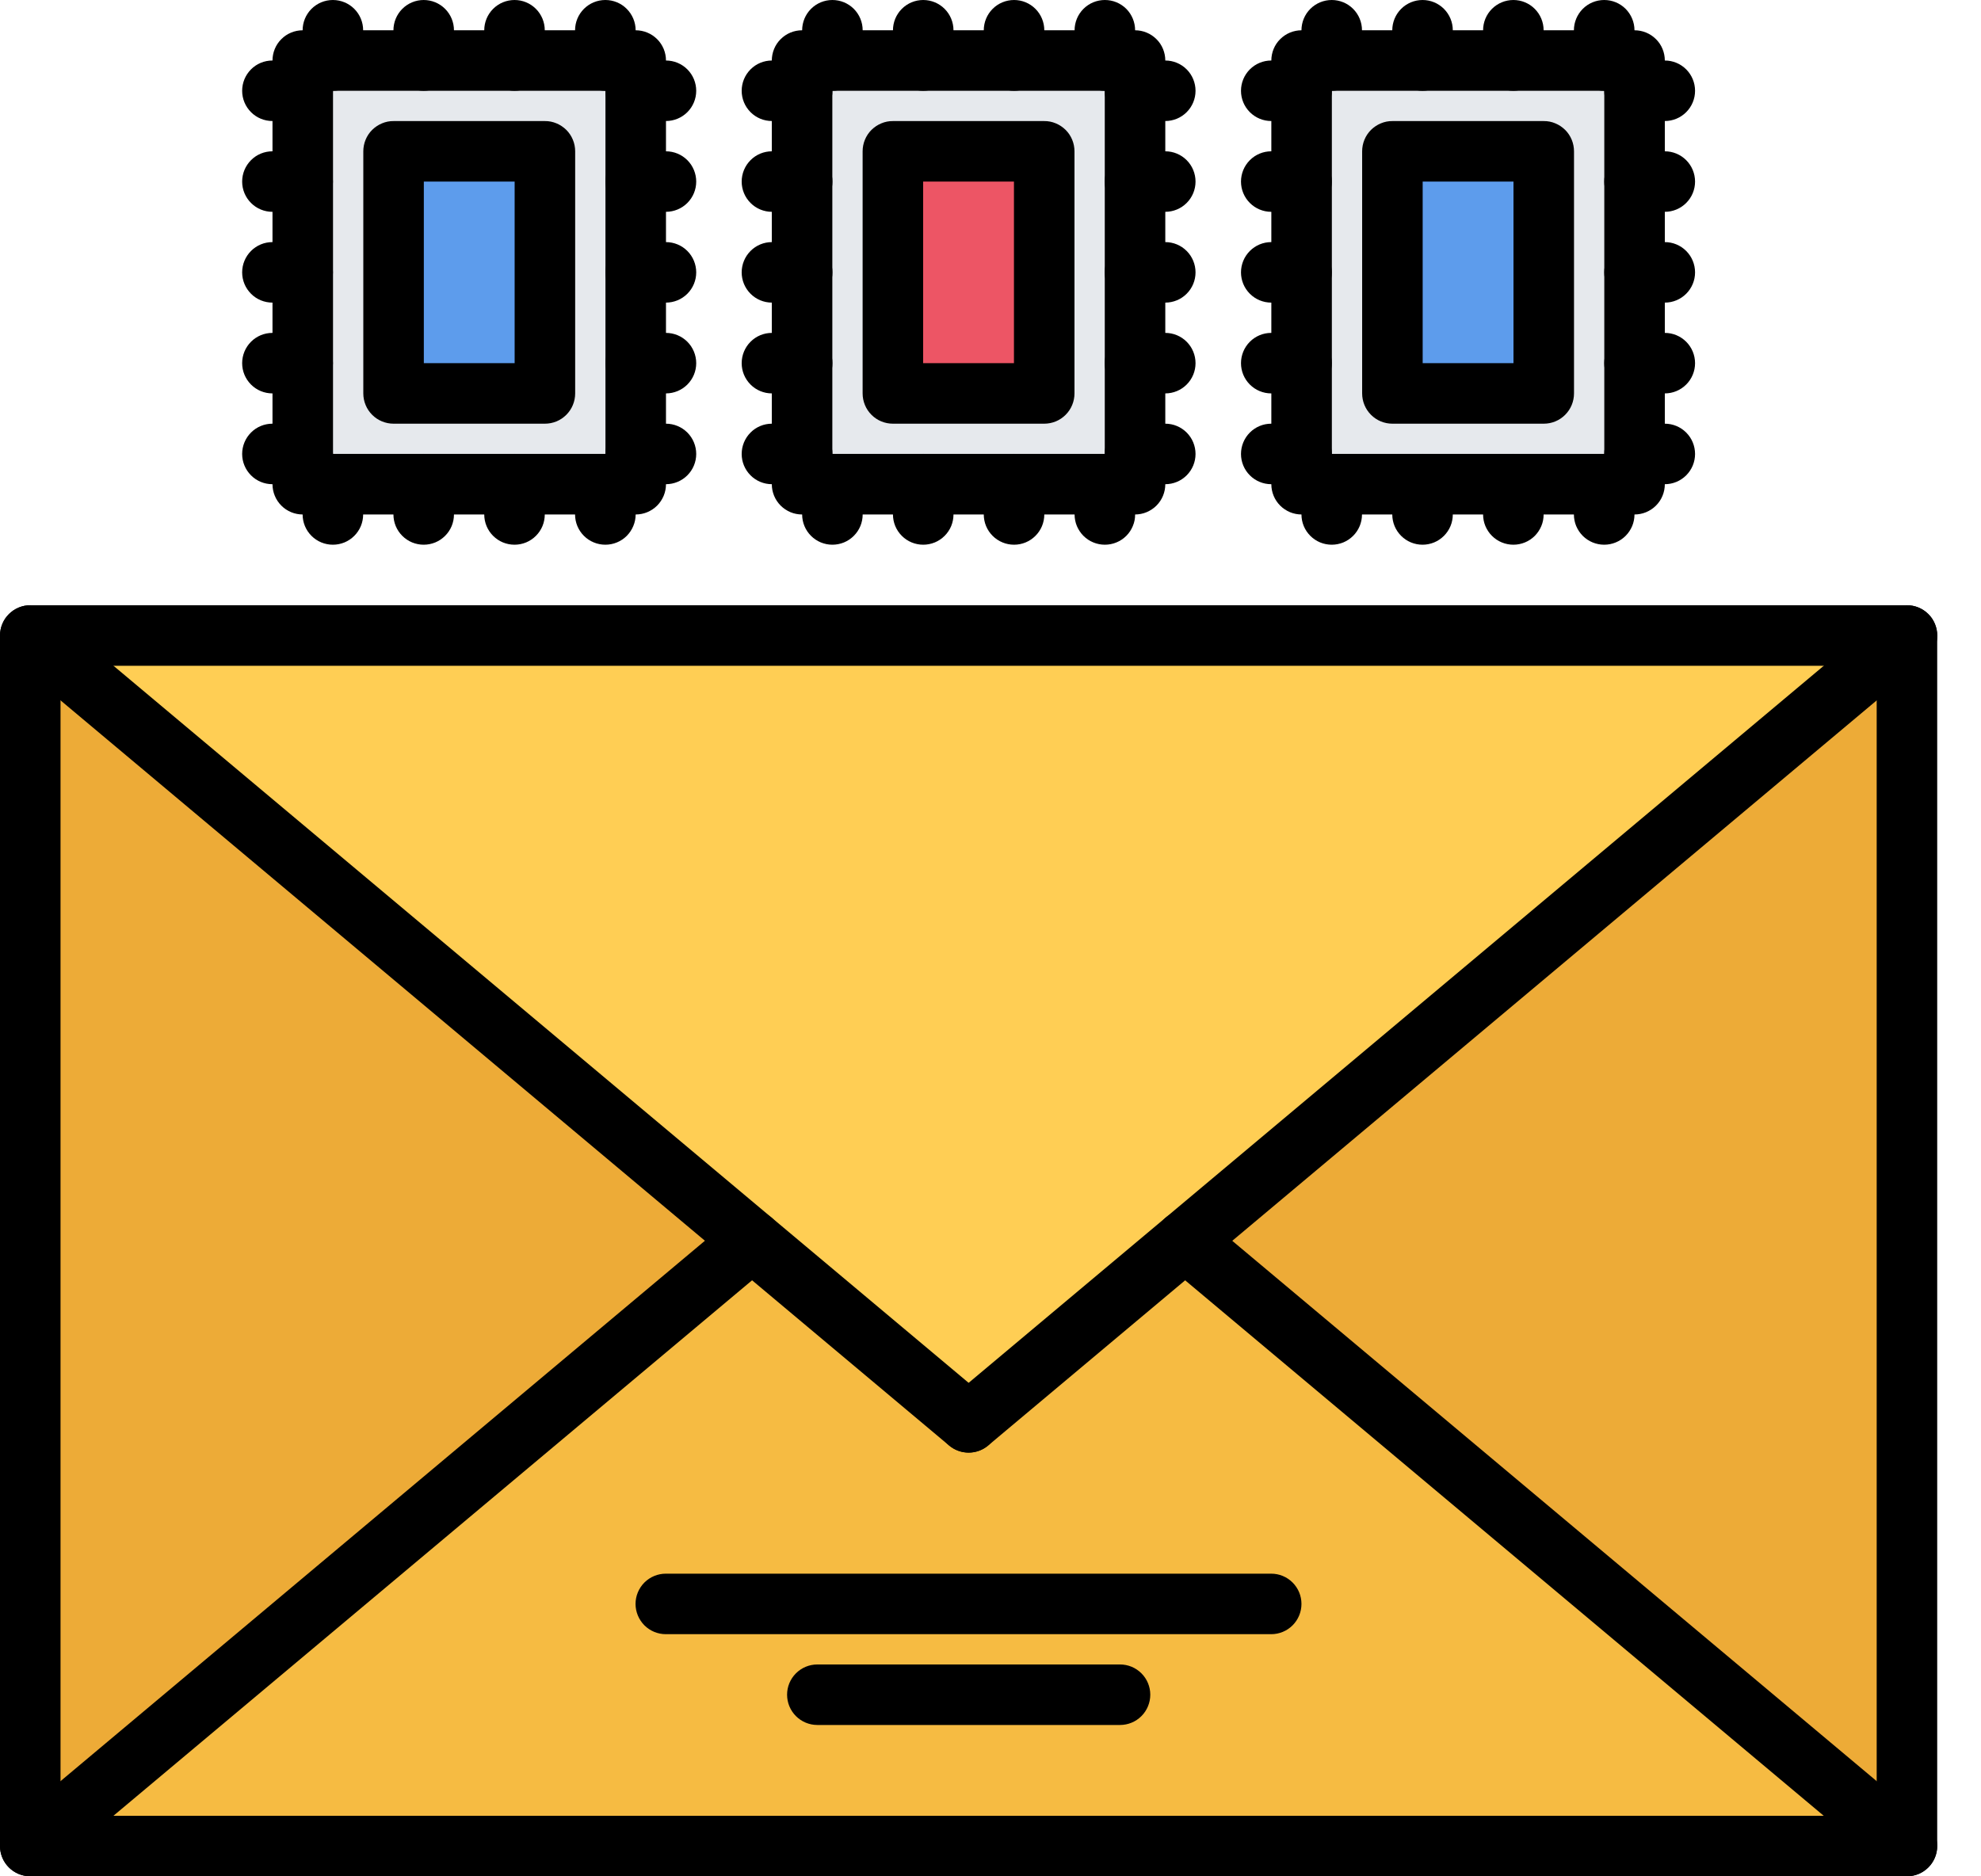 <svg width="38" height="36" viewBox="0 0 38 36" fill="none" xmlns="http://www.w3.org/2000/svg">
<path d="M7.547 2.903H10.45V7.548H7.547V2.903Z" fill="#5D9CEC"/>
<path d="M17.129 2.903H20.032V7.548H17.129V2.903Z" fill="#ED5565"/>
<path d="M7.547 7.548H10.45V2.903H7.547V7.548ZM12.192 8.709V9.29H5.805V1.161H12.192V8.709Z" fill="#E6E9ED"/>
<path d="M17.129 7.548H20.032V2.903H17.129V7.548ZM21.774 8.709V9.29H15.387V1.161H21.774V8.709Z" fill="#E6E9ED"/>
<path d="M26.707 7.548H29.61V2.903H26.707V7.548ZM31.352 8.709V9.29H24.965V1.161H31.352V8.709Z" fill="#E6E9ED"/>
<path d="M26.707 2.903H29.61V7.548H26.707V2.903Z" fill="#5D9CEC"/>
<path d="M36.581 35.418H0.582L14.43 23.806L18.581 27.289L22.733 23.806L36.581 35.418Z" fill="#F6BB42"/>
<path d="M36.582 12.193V35.418L22.734 23.806L36.582 12.193Z" fill="#EDAB37"/>
<path d="M14.43 23.806L0.582 35.418V12.193L14.43 23.806Z" fill="#EDAB37"/>
<path d="M36.581 12.193L22.733 23.806L18.581 27.29L14.43 23.806L0.582 12.193H36.581Z" fill="#FFCE54"/>
<path d="M36.58 35.999H0.581C0.504 35.999 0.429 35.984 0.358 35.955C0.288 35.926 0.224 35.883 0.17 35.829C0.116 35.775 0.073 35.711 0.044 35.641C0.015 35.57 -4.34118e-05 35.495 9.44394e-08 35.418V12.193C-4.34118e-05 12.117 0.015 12.041 0.044 11.971C0.073 11.9 0.116 11.836 0.17 11.783C0.224 11.729 0.288 11.686 0.358 11.657C0.429 11.627 0.504 11.613 0.581 11.613H36.58C36.656 11.613 36.731 11.627 36.802 11.657C36.872 11.686 36.936 11.729 36.99 11.783C37.044 11.836 37.087 11.9 37.116 11.971C37.145 12.041 37.16 12.117 37.16 12.193V35.418C37.16 35.495 37.145 35.57 37.116 35.641C37.087 35.711 37.044 35.775 36.99 35.829C36.936 35.883 36.872 35.926 36.802 35.955C36.731 35.984 36.656 35.999 36.58 35.999ZM1.161 34.838H35.999V12.774H1.161V34.838Z" fill="black"/>
<path d="M18.58 27.87C18.444 27.87 18.312 27.822 18.207 27.735L0.208 12.638C0.149 12.589 0.101 12.529 0.066 12.462C0.031 12.394 0.009 12.32 0.002 12.244C-0.004 12.168 0.004 12.091 0.027 12.019C0.05 11.946 0.087 11.879 0.136 11.82C0.185 11.762 0.245 11.713 0.312 11.678C0.38 11.643 0.454 11.621 0.53 11.614C0.606 11.608 0.682 11.616 0.755 11.639C0.828 11.662 0.895 11.699 0.954 11.748L18.953 26.844C19.045 26.921 19.11 27.024 19.141 27.139C19.172 27.254 19.167 27.376 19.126 27.488C19.085 27.6 19.011 27.697 18.913 27.765C18.815 27.834 18.699 27.87 18.58 27.87Z" fill="black"/>
<path d="M18.581 27.87C18.462 27.87 18.346 27.834 18.248 27.765C18.15 27.697 18.076 27.6 18.035 27.488C17.994 27.376 17.989 27.254 18.02 27.139C18.051 27.024 18.116 26.921 18.208 26.844L36.207 11.748C36.266 11.699 36.333 11.662 36.406 11.639C36.479 11.616 36.555 11.608 36.631 11.614C36.707 11.621 36.781 11.643 36.849 11.678C36.916 11.713 36.977 11.762 37.026 11.82C37.075 11.879 37.111 11.946 37.134 12.019C37.157 12.091 37.166 12.168 37.159 12.244C37.152 12.32 37.131 12.394 37.095 12.462C37.06 12.529 37.012 12.589 36.953 12.638L18.954 27.735C18.85 27.822 18.718 27.87 18.581 27.87Z" fill="black"/>
<path d="M0.581 35.999C0.462 35.999 0.346 35.962 0.248 35.894C0.15 35.826 0.076 35.729 0.035 35.617C-0.006 35.505 -0.011 35.383 0.02 35.268C0.051 35.153 0.116 35.05 0.208 34.973L14.053 23.36C14.171 23.262 14.324 23.214 14.477 23.228C14.63 23.241 14.772 23.315 14.871 23.433C14.97 23.551 15.018 23.703 15.004 23.857C14.991 24.01 14.917 24.152 14.8 24.251L0.954 35.863C0.85 35.951 0.718 35.999 0.581 35.999Z" fill="black"/>
<path d="M36.579 35.999C36.442 35.999 36.31 35.951 36.206 35.864L22.36 24.251C22.242 24.152 22.168 24.01 22.155 23.857C22.141 23.703 22.189 23.551 22.288 23.433C22.387 23.315 22.529 23.241 22.682 23.227C22.836 23.214 22.988 23.262 23.106 23.361L36.952 34.973C37.044 35.05 37.109 35.153 37.14 35.268C37.171 35.383 37.166 35.505 37.125 35.617C37.084 35.729 37.01 35.826 36.912 35.894C36.814 35.963 36.698 35.999 36.579 35.999Z" fill="black"/>
<path d="M12.194 9.871H5.807C5.731 9.871 5.655 9.856 5.585 9.827C5.514 9.797 5.45 9.755 5.397 9.701C5.343 9.647 5.3 9.583 5.271 9.512C5.242 9.442 5.227 9.366 5.227 9.29V1.161C5.227 1.085 5.242 1.009 5.271 0.939C5.3 0.868 5.343 0.804 5.397 0.751C5.45 0.697 5.514 0.654 5.585 0.625C5.655 0.596 5.731 0.581 5.807 0.581H12.194C12.27 0.581 12.346 0.596 12.416 0.625C12.487 0.654 12.551 0.697 12.605 0.751C12.659 0.804 12.701 0.868 12.731 0.939C12.76 1.009 12.775 1.085 12.775 1.161V9.29C12.775 9.366 12.76 9.442 12.731 9.512C12.701 9.583 12.659 9.647 12.605 9.701C12.551 9.755 12.487 9.797 12.416 9.827C12.346 9.856 12.27 9.871 12.194 9.871ZM6.388 8.709H11.614V1.742H6.388V8.709Z" fill="black"/>
<path d="M6.385 1.742C6.309 1.742 6.234 1.727 6.163 1.698C6.093 1.669 6.029 1.626 5.975 1.572C5.921 1.518 5.878 1.454 5.849 1.383C5.82 1.313 5.805 1.238 5.805 1.161V0.581C5.805 0.427 5.866 0.279 5.975 0.17C6.084 0.061 6.231 0 6.385 0C6.539 0 6.687 0.061 6.796 0.17C6.905 0.279 6.966 0.427 6.966 0.581V1.161C6.966 1.238 6.951 1.313 6.922 1.383C6.893 1.454 6.85 1.518 6.796 1.572C6.742 1.626 6.678 1.669 6.608 1.698C6.537 1.727 6.462 1.742 6.385 1.742Z" fill="black"/>
<path d="M8.127 1.742C8.051 1.742 7.976 1.727 7.905 1.698C7.835 1.669 7.771 1.626 7.717 1.572C7.663 1.518 7.62 1.454 7.591 1.383C7.562 1.313 7.547 1.238 7.547 1.161V0.581C7.547 0.427 7.608 0.279 7.717 0.17C7.826 0.061 7.974 0 8.127 0C8.281 0 8.429 0.061 8.538 0.17C8.647 0.279 8.708 0.427 8.708 0.581V1.161C8.708 1.238 8.693 1.313 8.664 1.383C8.635 1.454 8.592 1.518 8.538 1.572C8.484 1.626 8.42 1.669 8.35 1.698C8.279 1.727 8.204 1.742 8.127 1.742Z" fill="black"/>
<path d="M9.87 1.742C9.793 1.742 9.718 1.727 9.647 1.698C9.577 1.669 9.513 1.626 9.459 1.572C9.405 1.518 9.362 1.454 9.333 1.383C9.304 1.313 9.289 1.238 9.289 1.161V0.581C9.289 0.427 9.35 0.279 9.459 0.17C9.568 0.061 9.716 0 9.87 0C10.024 0 10.171 0.061 10.28 0.17C10.389 0.279 10.45 0.427 10.45 0.581V1.161C10.45 1.238 10.435 1.313 10.406 1.383C10.377 1.454 10.334 1.518 10.28 1.572C10.226 1.626 10.162 1.669 10.092 1.698C10.021 1.727 9.946 1.742 9.87 1.742Z" fill="black"/>
<path d="M11.612 1.742C11.536 1.742 11.46 1.727 11.39 1.698C11.319 1.669 11.255 1.626 11.201 1.572C11.147 1.518 11.104 1.454 11.075 1.383C11.046 1.313 11.031 1.238 11.031 1.161V0.581C11.031 0.427 11.092 0.279 11.201 0.17C11.31 0.061 11.458 0 11.612 0C11.766 0 11.914 0.061 12.022 0.17C12.131 0.279 12.193 0.427 12.193 0.581V1.161C12.193 1.238 12.178 1.313 12.148 1.383C12.119 1.454 12.076 1.518 12.023 1.572C11.969 1.626 11.905 1.669 11.834 1.698C11.764 1.727 11.688 1.742 11.612 1.742Z" fill="black"/>
<path d="M12.774 2.322H12.194C12.04 2.322 11.892 2.261 11.783 2.152C11.675 2.043 11.613 1.896 11.613 1.742C11.613 1.588 11.675 1.44 11.783 1.331C11.892 1.222 12.04 1.161 12.194 1.161H12.774C12.928 1.161 13.076 1.222 13.185 1.331C13.294 1.44 13.355 1.588 13.355 1.742C13.355 1.896 13.294 2.043 13.185 2.152C13.076 2.261 12.928 2.322 12.774 2.322Z" fill="black"/>
<path d="M12.774 4.064H12.194C12.04 4.064 11.892 4.003 11.783 3.894C11.675 3.785 11.613 3.638 11.613 3.484C11.613 3.33 11.675 3.182 11.783 3.073C11.892 2.964 12.04 2.903 12.194 2.903H12.774C12.928 2.903 13.076 2.964 13.185 3.073C13.294 3.182 13.355 3.33 13.355 3.484C13.355 3.638 13.294 3.785 13.185 3.894C13.076 4.003 12.928 4.064 12.774 4.064Z" fill="black"/>
<path d="M12.774 5.806H12.194C12.04 5.806 11.892 5.745 11.783 5.636C11.675 5.527 11.613 5.38 11.613 5.226C11.613 5.072 11.675 4.924 11.783 4.815C11.892 4.706 12.04 4.645 12.194 4.645H12.774C12.928 4.645 13.076 4.706 13.185 4.815C13.294 4.924 13.355 5.072 13.355 5.226C13.355 5.38 13.294 5.527 13.185 5.636C13.076 5.745 12.928 5.806 12.774 5.806Z" fill="black"/>
<path d="M12.774 7.548H12.194C12.04 7.548 11.892 7.487 11.783 7.378C11.675 7.269 11.613 7.122 11.613 6.968C11.613 6.814 11.675 6.666 11.783 6.557C11.892 6.448 12.04 6.387 12.194 6.387H12.774C12.928 6.387 13.076 6.448 13.185 6.557C13.294 6.666 13.355 6.814 13.355 6.968C13.355 7.122 13.294 7.269 13.185 7.378C13.076 7.487 12.928 7.548 12.774 7.548Z" fill="black"/>
<path d="M12.774 9.29H12.194C12.04 9.29 11.892 9.229 11.783 9.12C11.675 9.011 11.613 8.864 11.613 8.71C11.613 8.556 11.675 8.408 11.783 8.299C11.892 8.19 12.04 8.129 12.194 8.129H12.774C12.928 8.129 13.076 8.19 13.185 8.299C13.294 8.408 13.355 8.556 13.355 8.71C13.355 8.864 13.294 9.011 13.185 9.12C13.076 9.229 12.928 9.29 12.774 9.29Z" fill="black"/>
<path d="M5.806 2.322H5.225C5.071 2.322 4.923 2.261 4.815 2.152C4.706 2.043 4.645 1.896 4.645 1.742C4.645 1.588 4.706 1.44 4.815 1.331C4.923 1.222 5.071 1.161 5.225 1.161H5.806C5.96 1.161 6.107 1.222 6.216 1.331C6.325 1.44 6.386 1.588 6.386 1.742C6.386 1.896 6.325 2.043 6.216 2.152C6.107 2.261 5.96 2.322 5.806 2.322Z" fill="black"/>
<path d="M5.806 4.064H5.225C5.071 4.064 4.923 4.003 4.815 3.894C4.706 3.785 4.645 3.638 4.645 3.484C4.645 3.33 4.706 3.182 4.815 3.073C4.923 2.964 5.071 2.903 5.225 2.903H5.806C5.96 2.903 6.107 2.964 6.216 3.073C6.325 3.182 6.386 3.33 6.386 3.484C6.386 3.638 6.325 3.785 6.216 3.894C6.107 4.003 5.96 4.064 5.806 4.064Z" fill="black"/>
<path d="M5.806 5.806H5.225C5.071 5.806 4.923 5.745 4.815 5.636C4.706 5.527 4.645 5.38 4.645 5.226C4.645 5.072 4.706 4.924 4.815 4.815C4.923 4.706 5.071 4.645 5.225 4.645H5.806C5.96 4.645 6.107 4.706 6.216 4.815C6.325 4.924 6.386 5.072 6.386 5.226C6.386 5.38 6.325 5.527 6.216 5.636C6.107 5.745 5.96 5.806 5.806 5.806Z" fill="black"/>
<path d="M5.806 7.548H5.225C5.071 7.548 4.923 7.487 4.815 7.378C4.706 7.269 4.645 7.122 4.645 6.968C4.645 6.814 4.706 6.666 4.815 6.557C4.923 6.448 5.071 6.387 5.225 6.387H5.806C5.96 6.387 6.107 6.448 6.216 6.557C6.325 6.666 6.386 6.814 6.386 6.968C6.386 7.122 6.325 7.269 6.216 7.378C6.107 7.487 5.96 7.548 5.806 7.548Z" fill="black"/>
<path d="M5.806 9.29H5.225C5.071 9.29 4.923 9.229 4.815 9.12C4.706 9.011 4.645 8.864 4.645 8.71C4.645 8.556 4.706 8.408 4.815 8.299C4.923 8.19 5.071 8.129 5.225 8.129H5.806C5.96 8.129 6.107 8.19 6.216 8.299C6.325 8.408 6.386 8.556 6.386 8.71C6.386 8.864 6.325 9.011 6.216 9.12C6.107 9.229 5.96 9.29 5.806 9.29Z" fill="black"/>
<path d="M6.385 10.451C6.309 10.451 6.234 10.436 6.163 10.407C6.093 10.378 6.029 10.335 5.975 10.281C5.921 10.227 5.878 10.163 5.849 10.093C5.82 10.023 5.805 9.947 5.805 9.871V9.29C5.805 9.136 5.866 8.988 5.975 8.88C6.084 8.771 6.231 8.709 6.385 8.709C6.539 8.709 6.687 8.771 6.796 8.88C6.905 8.988 6.966 9.136 6.966 9.29V9.871C6.966 9.947 6.951 10.023 6.922 10.093C6.893 10.163 6.85 10.227 6.796 10.281C6.742 10.335 6.678 10.378 6.608 10.407C6.537 10.436 6.462 10.451 6.385 10.451Z" fill="black"/>
<path d="M8.127 10.451C8.051 10.451 7.976 10.436 7.905 10.407C7.835 10.378 7.771 10.335 7.717 10.281C7.663 10.227 7.62 10.163 7.591 10.093C7.562 10.023 7.547 9.947 7.547 9.871V9.29C7.547 9.136 7.608 8.988 7.717 8.88C7.826 8.771 7.974 8.709 8.127 8.709C8.281 8.709 8.429 8.771 8.538 8.88C8.647 8.988 8.708 9.136 8.708 9.29V9.871C8.708 9.947 8.693 10.023 8.664 10.093C8.635 10.163 8.592 10.227 8.538 10.281C8.484 10.335 8.42 10.378 8.35 10.407C8.279 10.436 8.204 10.451 8.127 10.451Z" fill="black"/>
<path d="M9.87 10.451C9.793 10.451 9.718 10.436 9.647 10.407C9.577 10.378 9.513 10.335 9.459 10.281C9.405 10.227 9.362 10.163 9.333 10.093C9.304 10.023 9.289 9.947 9.289 9.871V9.29C9.289 9.136 9.35 8.988 9.459 8.88C9.568 8.771 9.716 8.709 9.87 8.709C10.024 8.709 10.171 8.771 10.28 8.88C10.389 8.988 10.45 9.136 10.45 9.29V9.871C10.45 9.947 10.435 10.023 10.406 10.093C10.377 10.163 10.334 10.227 10.28 10.281C10.226 10.335 10.162 10.378 10.092 10.407C10.021 10.436 9.946 10.451 9.87 10.451Z" fill="black"/>
<path d="M11.612 10.451C11.536 10.451 11.46 10.436 11.39 10.407C11.319 10.378 11.255 10.335 11.201 10.281C11.147 10.227 11.104 10.163 11.075 10.093C11.046 10.023 11.031 9.947 11.031 9.871V9.29C11.031 9.136 11.092 8.988 11.201 8.88C11.31 8.771 11.458 8.709 11.612 8.709C11.766 8.709 11.914 8.771 12.022 8.88C12.131 8.988 12.193 9.136 12.193 9.29V9.871C12.193 9.947 12.178 10.023 12.148 10.093C12.119 10.163 12.076 10.227 12.023 10.281C11.969 10.335 11.905 10.378 11.834 10.407C11.764 10.436 11.688 10.451 11.612 10.451Z" fill="black"/>
<path d="M10.453 8.129H7.549C7.473 8.129 7.398 8.114 7.327 8.085C7.257 8.056 7.193 8.013 7.139 7.959C7.085 7.905 7.042 7.841 7.013 7.77C6.984 7.7 6.969 7.624 6.969 7.548V2.903C6.969 2.827 6.984 2.751 7.013 2.681C7.042 2.61 7.085 2.546 7.139 2.492C7.193 2.439 7.257 2.396 7.327 2.367C7.398 2.337 7.473 2.322 7.549 2.323H10.453C10.529 2.322 10.604 2.337 10.675 2.367C10.745 2.396 10.809 2.439 10.863 2.492C10.917 2.546 10.96 2.61 10.989 2.681C11.018 2.751 11.033 2.827 11.033 2.903V7.548C11.033 7.624 11.018 7.7 10.989 7.77C10.96 7.841 10.917 7.905 10.863 7.959C10.809 8.013 10.745 8.056 10.675 8.085C10.604 8.114 10.529 8.129 10.453 8.129ZM8.13 6.968H9.872V3.484H8.13V6.968Z" fill="black"/>
<path d="M21.772 9.871H15.385C15.309 9.871 15.233 9.856 15.163 9.827C15.093 9.797 15.029 9.755 14.975 9.701C14.921 9.647 14.878 9.583 14.849 9.512C14.82 9.442 14.805 9.366 14.805 9.29V1.161C14.805 1.085 14.82 1.009 14.849 0.939C14.878 0.868 14.921 0.804 14.975 0.751C15.029 0.697 15.093 0.654 15.163 0.625C15.233 0.596 15.309 0.581 15.385 0.581H21.772C21.849 0.581 21.924 0.596 21.994 0.625C22.065 0.654 22.129 0.697 22.183 0.751C22.237 0.804 22.28 0.868 22.309 0.939C22.338 1.009 22.353 1.085 22.353 1.161V9.29C22.353 9.366 22.338 9.442 22.309 9.512C22.28 9.583 22.237 9.647 22.183 9.701C22.129 9.755 22.065 9.797 21.994 9.827C21.924 9.856 21.849 9.871 21.772 9.871ZM15.966 8.709H21.192V1.742H15.966V8.709Z" fill="black"/>
<path d="M15.967 1.742C15.891 1.742 15.816 1.727 15.745 1.698C15.675 1.669 15.611 1.626 15.557 1.572C15.503 1.518 15.46 1.454 15.431 1.383C15.402 1.313 15.387 1.238 15.387 1.161V0.581C15.387 0.427 15.448 0.279 15.557 0.17C15.666 0.061 15.813 0 15.967 0C16.121 0 16.269 0.061 16.378 0.17C16.487 0.279 16.548 0.427 16.548 0.581V1.161C16.548 1.238 16.533 1.313 16.504 1.383C16.475 1.454 16.432 1.518 16.378 1.572C16.324 1.626 16.26 1.669 16.19 1.698C16.119 1.727 16.044 1.742 15.967 1.742Z" fill="black"/>
<path d="M17.709 1.742C17.633 1.742 17.558 1.727 17.487 1.698C17.417 1.669 17.353 1.626 17.299 1.572C17.245 1.518 17.202 1.454 17.173 1.383C17.144 1.313 17.129 1.238 17.129 1.161V0.581C17.129 0.427 17.19 0.279 17.299 0.17C17.408 0.061 17.555 0 17.709 0C17.863 0 18.011 0.061 18.12 0.17C18.229 0.279 18.29 0.427 18.29 0.581V1.161C18.29 1.238 18.275 1.313 18.246 1.383C18.217 1.454 18.174 1.518 18.12 1.572C18.066 1.626 18.002 1.669 17.932 1.698C17.861 1.727 17.786 1.742 17.709 1.742Z" fill="black"/>
<path d="M19.452 1.742C19.375 1.742 19.3 1.727 19.23 1.698C19.159 1.669 19.095 1.626 19.041 1.572C18.987 1.518 18.944 1.454 18.915 1.383C18.886 1.313 18.871 1.238 18.871 1.161V0.581C18.871 0.427 18.932 0.279 19.041 0.17C19.15 0.061 19.298 0 19.452 0C19.606 0 19.753 0.061 19.862 0.17C19.971 0.279 20.032 0.427 20.032 0.581V1.161C20.032 1.238 20.017 1.313 19.988 1.383C19.959 1.454 19.916 1.518 19.862 1.572C19.808 1.626 19.744 1.669 19.674 1.698C19.604 1.727 19.528 1.742 19.452 1.742Z" fill="black"/>
<path d="M21.194 1.742C21.118 1.742 21.042 1.727 20.972 1.698C20.901 1.669 20.837 1.626 20.783 1.572C20.729 1.518 20.687 1.454 20.657 1.383C20.628 1.313 20.613 1.238 20.613 1.161V0.581C20.613 0.427 20.674 0.279 20.783 0.17C20.892 0.061 21.04 0 21.194 0C21.348 0 21.496 0.061 21.605 0.17C21.713 0.279 21.774 0.427 21.774 0.581V1.161C21.775 1.238 21.76 1.313 21.73 1.383C21.701 1.454 21.659 1.518 21.605 1.572C21.551 1.626 21.487 1.669 21.416 1.698C21.346 1.727 21.27 1.742 21.194 1.742Z" fill="black"/>
<path d="M22.353 2.322H21.772C21.618 2.322 21.47 2.261 21.361 2.152C21.253 2.043 21.191 1.896 21.191 1.742C21.191 1.588 21.253 1.44 21.361 1.331C21.47 1.222 21.618 1.161 21.772 1.161H22.353C22.507 1.161 22.654 1.222 22.763 1.331C22.872 1.44 22.933 1.588 22.933 1.742C22.933 1.896 22.872 2.043 22.763 2.152C22.654 2.261 22.507 2.322 22.353 2.322Z" fill="black"/>
<path d="M22.353 4.064H21.772C21.618 4.064 21.47 4.003 21.361 3.894C21.253 3.785 21.191 3.638 21.191 3.484C21.191 3.33 21.253 3.182 21.361 3.073C21.47 2.964 21.618 2.903 21.772 2.903H22.353C22.507 2.903 22.654 2.964 22.763 3.073C22.872 3.182 22.933 3.33 22.933 3.484C22.933 3.638 22.872 3.785 22.763 3.894C22.654 4.003 22.507 4.064 22.353 4.064Z" fill="black"/>
<path d="M22.353 5.806H21.772C21.618 5.806 21.47 5.745 21.361 5.636C21.253 5.527 21.191 5.38 21.191 5.226C21.191 5.072 21.253 4.924 21.361 4.815C21.47 4.706 21.618 4.645 21.772 4.645H22.353C22.507 4.645 22.654 4.706 22.763 4.815C22.872 4.924 22.933 5.072 22.933 5.226C22.933 5.38 22.872 5.527 22.763 5.636C22.654 5.745 22.507 5.806 22.353 5.806Z" fill="black"/>
<path d="M22.353 7.548H21.772C21.618 7.548 21.47 7.487 21.361 7.378C21.253 7.269 21.191 7.122 21.191 6.968C21.191 6.814 21.253 6.666 21.361 6.557C21.47 6.448 21.618 6.387 21.772 6.387H22.353C22.507 6.387 22.654 6.448 22.763 6.557C22.872 6.666 22.933 6.814 22.933 6.968C22.933 7.122 22.872 7.269 22.763 7.378C22.654 7.487 22.507 7.548 22.353 7.548Z" fill="black"/>
<path d="M22.353 9.29H21.772C21.618 9.29 21.47 9.229 21.361 9.12C21.253 9.011 21.191 8.864 21.191 8.71C21.191 8.556 21.253 8.408 21.361 8.299C21.47 8.19 21.618 8.129 21.772 8.129H22.353C22.507 8.129 22.654 8.19 22.763 8.299C22.872 8.408 22.933 8.556 22.933 8.71C22.933 8.864 22.872 9.011 22.763 9.12C22.654 9.229 22.507 9.29 22.353 9.29Z" fill="black"/>
<path d="M15.388 2.322H14.807C14.653 2.322 14.505 2.261 14.397 2.152C14.288 2.043 14.227 1.896 14.227 1.742C14.227 1.588 14.288 1.44 14.397 1.331C14.505 1.222 14.653 1.161 14.807 1.161H15.388C15.542 1.161 15.69 1.222 15.798 1.331C15.907 1.44 15.968 1.588 15.968 1.742C15.968 1.896 15.907 2.043 15.798 2.152C15.69 2.261 15.542 2.322 15.388 2.322Z" fill="black"/>
<path d="M15.388 4.064H14.807C14.653 4.064 14.505 4.003 14.397 3.894C14.288 3.785 14.227 3.638 14.227 3.484C14.227 3.33 14.288 3.182 14.397 3.073C14.505 2.964 14.653 2.903 14.807 2.903H15.388C15.542 2.903 15.69 2.964 15.798 3.073C15.907 3.182 15.968 3.33 15.968 3.484C15.968 3.638 15.907 3.785 15.798 3.894C15.69 4.003 15.542 4.064 15.388 4.064Z" fill="black"/>
<path d="M15.388 5.806H14.807C14.653 5.806 14.505 5.745 14.397 5.636C14.288 5.527 14.227 5.38 14.227 5.226C14.227 5.072 14.288 4.924 14.397 4.815C14.505 4.706 14.653 4.645 14.807 4.645H15.388C15.542 4.645 15.69 4.706 15.798 4.815C15.907 4.924 15.968 5.072 15.968 5.226C15.968 5.38 15.907 5.527 15.798 5.636C15.69 5.745 15.542 5.806 15.388 5.806Z" fill="black"/>
<path d="M15.388 7.548H14.807C14.653 7.548 14.505 7.487 14.397 7.378C14.288 7.269 14.227 7.122 14.227 6.968C14.227 6.814 14.288 6.666 14.397 6.557C14.505 6.448 14.653 6.387 14.807 6.387H15.388C15.542 6.387 15.69 6.448 15.798 6.557C15.907 6.666 15.968 6.814 15.968 6.968C15.968 7.122 15.907 7.269 15.798 7.378C15.69 7.487 15.542 7.548 15.388 7.548Z" fill="black"/>
<path d="M15.388 9.29H14.807C14.653 9.29 14.505 9.229 14.397 9.12C14.288 9.011 14.227 8.864 14.227 8.71C14.227 8.556 14.288 8.408 14.397 8.299C14.505 8.19 14.653 8.129 14.807 8.129H15.388C15.542 8.129 15.69 8.19 15.798 8.299C15.907 8.408 15.968 8.556 15.968 8.71C15.968 8.864 15.907 9.011 15.798 9.12C15.69 9.229 15.542 9.29 15.388 9.29Z" fill="black"/>
<path d="M15.967 10.451C15.891 10.451 15.816 10.436 15.745 10.407C15.675 10.378 15.611 10.335 15.557 10.281C15.503 10.227 15.46 10.163 15.431 10.093C15.402 10.023 15.387 9.947 15.387 9.871V9.29C15.387 9.136 15.448 8.988 15.557 8.88C15.666 8.771 15.813 8.709 15.967 8.709C16.121 8.709 16.269 8.771 16.378 8.88C16.487 8.988 16.548 9.136 16.548 9.29V9.871C16.548 9.947 16.533 10.023 16.504 10.093C16.475 10.163 16.432 10.227 16.378 10.281C16.324 10.335 16.26 10.378 16.19 10.407C16.119 10.436 16.044 10.451 15.967 10.451Z" fill="black"/>
<path d="M17.709 10.451C17.633 10.451 17.558 10.436 17.487 10.407C17.417 10.378 17.353 10.335 17.299 10.281C17.245 10.227 17.202 10.163 17.173 10.093C17.144 10.023 17.129 9.947 17.129 9.871V9.29C17.129 9.136 17.19 8.988 17.299 8.88C17.408 8.771 17.555 8.709 17.709 8.709C17.863 8.709 18.011 8.771 18.12 8.88C18.229 8.988 18.29 9.136 18.29 9.29V9.871C18.29 9.947 18.275 10.023 18.246 10.093C18.217 10.163 18.174 10.227 18.12 10.281C18.066 10.335 18.002 10.378 17.932 10.407C17.861 10.436 17.786 10.451 17.709 10.451Z" fill="black"/>
<path d="M19.452 10.451C19.375 10.451 19.3 10.436 19.23 10.407C19.159 10.378 19.095 10.335 19.041 10.281C18.987 10.227 18.944 10.163 18.915 10.093C18.886 10.023 18.871 9.947 18.871 9.871V9.29C18.871 9.136 18.932 8.988 19.041 8.88C19.15 8.771 19.298 8.709 19.452 8.709C19.606 8.709 19.753 8.771 19.862 8.88C19.971 8.988 20.032 9.136 20.032 9.29V9.871C20.032 9.947 20.017 10.023 19.988 10.093C19.959 10.163 19.916 10.227 19.862 10.281C19.808 10.335 19.744 10.378 19.674 10.407C19.604 10.436 19.528 10.451 19.452 10.451Z" fill="black"/>
<path d="M21.194 10.451C21.118 10.451 21.042 10.436 20.972 10.407C20.901 10.378 20.837 10.335 20.783 10.281C20.729 10.227 20.687 10.163 20.657 10.093C20.628 10.023 20.613 9.947 20.613 9.871V9.29C20.613 9.136 20.674 8.988 20.783 8.88C20.892 8.771 21.04 8.709 21.194 8.709C21.348 8.709 21.496 8.771 21.605 8.88C21.713 8.988 21.774 9.136 21.774 9.29V9.871C21.775 9.947 21.76 10.023 21.73 10.093C21.701 10.163 21.659 10.227 21.605 10.281C21.551 10.335 21.487 10.378 21.416 10.407C21.346 10.436 21.27 10.451 21.194 10.451Z" fill="black"/>
<path d="M20.031 8.129H17.128C17.051 8.129 16.976 8.114 16.905 8.085C16.835 8.056 16.771 8.013 16.717 7.959C16.663 7.905 16.62 7.841 16.591 7.77C16.562 7.7 16.547 7.624 16.547 7.548V2.903C16.547 2.827 16.562 2.751 16.591 2.681C16.62 2.61 16.663 2.546 16.717 2.492C16.771 2.439 16.835 2.396 16.905 2.367C16.976 2.337 17.051 2.322 17.128 2.323H20.031C20.107 2.322 20.182 2.337 20.253 2.367C20.323 2.396 20.387 2.439 20.441 2.492C20.495 2.546 20.538 2.61 20.567 2.681C20.596 2.751 20.611 2.827 20.611 2.903V7.548C20.611 7.624 20.596 7.7 20.567 7.77C20.538 7.841 20.495 7.905 20.441 7.959C20.387 8.013 20.323 8.056 20.253 8.085C20.182 8.114 20.107 8.129 20.031 8.129ZM17.708 6.968H19.45V3.484H17.708V6.968Z" fill="black"/>
<path d="M31.354 9.871H24.967C24.891 9.871 24.816 9.856 24.745 9.827C24.675 9.797 24.611 9.755 24.557 9.701C24.503 9.647 24.46 9.583 24.431 9.512C24.402 9.442 24.387 9.366 24.387 9.29V1.161C24.387 1.085 24.402 1.009 24.431 0.939C24.46 0.868 24.503 0.804 24.557 0.751C24.611 0.697 24.675 0.654 24.745 0.625C24.816 0.596 24.891 0.581 24.967 0.581H31.354C31.43 0.581 31.506 0.596 31.576 0.625C31.647 0.654 31.711 0.697 31.765 0.751C31.819 0.804 31.862 0.868 31.891 0.939C31.92 1.009 31.935 1.085 31.935 1.161V9.29C31.935 9.366 31.92 9.442 31.891 9.512C31.862 9.583 31.819 9.647 31.765 9.701C31.711 9.755 31.647 9.797 31.576 9.827C31.506 9.856 31.43 9.871 31.354 9.871ZM25.548 8.709H30.774V1.742H25.548V8.709Z" fill="black"/>
<path d="M25.546 1.742C25.469 1.742 25.394 1.727 25.323 1.698C25.253 1.669 25.189 1.626 25.135 1.572C25.081 1.518 25.038 1.454 25.009 1.383C24.98 1.313 24.965 1.238 24.965 1.161V0.581C24.965 0.427 25.026 0.279 25.135 0.17C25.244 0.061 25.392 0 25.546 0C25.7 0 25.847 0.061 25.956 0.17C26.065 0.279 26.126 0.427 26.126 0.581V1.161C26.126 1.238 26.111 1.313 26.082 1.383C26.053 1.454 26.01 1.518 25.956 1.572C25.902 1.626 25.838 1.669 25.768 1.698C25.697 1.727 25.622 1.742 25.546 1.742Z" fill="black"/>
<path d="M27.288 1.742C27.211 1.742 27.136 1.727 27.065 1.698C26.995 1.669 26.931 1.626 26.877 1.572C26.823 1.518 26.78 1.454 26.751 1.383C26.722 1.313 26.707 1.238 26.707 1.161V0.581C26.707 0.427 26.768 0.279 26.877 0.17C26.986 0.061 27.134 0 27.288 0C27.442 0 27.589 0.061 27.698 0.17C27.807 0.279 27.868 0.427 27.868 0.581V1.161C27.868 1.238 27.853 1.313 27.824 1.383C27.795 1.454 27.752 1.518 27.698 1.572C27.644 1.626 27.58 1.669 27.51 1.698C27.439 1.727 27.364 1.742 27.288 1.742Z" fill="black"/>
<path d="M29.03 1.742C28.954 1.742 28.878 1.727 28.808 1.698C28.737 1.669 28.673 1.626 28.619 1.572C28.565 1.518 28.523 1.454 28.493 1.383C28.464 1.313 28.449 1.238 28.449 1.161V0.581C28.449 0.427 28.51 0.279 28.619 0.17C28.728 0.061 28.876 0 29.03 0C29.184 0 29.331 0.061 29.44 0.17C29.549 0.279 29.61 0.427 29.61 0.581V1.161C29.61 1.238 29.596 1.313 29.566 1.383C29.537 1.454 29.494 1.518 29.441 1.572C29.387 1.626 29.323 1.669 29.252 1.698C29.182 1.727 29.106 1.742 29.03 1.742Z" fill="black"/>
<path d="M30.772 1.742C30.696 1.742 30.62 1.727 30.55 1.698C30.479 1.669 30.415 1.626 30.361 1.572C30.307 1.518 30.265 1.454 30.235 1.383C30.206 1.313 30.191 1.238 30.191 1.161V0.581C30.191 0.427 30.253 0.279 30.361 0.17C30.47 0.061 30.618 0 30.772 0C30.926 0 31.074 0.061 31.183 0.17C31.291 0.279 31.353 0.427 31.353 0.581V1.161C31.353 1.238 31.338 1.313 31.309 1.383C31.279 1.454 31.237 1.518 31.183 1.572C31.129 1.626 31.065 1.669 30.994 1.698C30.924 1.727 30.848 1.742 30.772 1.742Z" fill="black"/>
<path d="M31.935 2.322H31.354C31.2 2.322 31.052 2.261 30.944 2.152C30.835 2.043 30.773 1.896 30.773 1.742C30.773 1.588 30.835 1.44 30.944 1.331C31.052 1.222 31.2 1.161 31.354 1.161H31.935C32.089 1.161 32.236 1.222 32.345 1.331C32.454 1.44 32.515 1.588 32.515 1.742C32.515 1.896 32.454 2.043 32.345 2.152C32.236 2.261 32.089 2.322 31.935 2.322Z" fill="black"/>
<path d="M31.935 4.064H31.354C31.2 4.064 31.052 4.003 30.944 3.894C30.835 3.785 30.773 3.638 30.773 3.484C30.773 3.33 30.835 3.182 30.944 3.073C31.052 2.964 31.2 2.903 31.354 2.903H31.935C32.089 2.903 32.236 2.964 32.345 3.073C32.454 3.182 32.515 3.33 32.515 3.484C32.515 3.638 32.454 3.785 32.345 3.894C32.236 4.003 32.089 4.064 31.935 4.064Z" fill="black"/>
<path d="M31.935 5.806H31.354C31.2 5.806 31.052 5.745 30.944 5.636C30.835 5.527 30.773 5.38 30.773 5.226C30.773 5.072 30.835 4.924 30.944 4.815C31.052 4.706 31.2 4.645 31.354 4.645H31.935C32.089 4.645 32.236 4.706 32.345 4.815C32.454 4.924 32.515 5.072 32.515 5.226C32.515 5.38 32.454 5.527 32.345 5.636C32.236 5.745 32.089 5.806 31.935 5.806Z" fill="black"/>
<path d="M31.935 7.548H31.354C31.2 7.548 31.052 7.487 30.944 7.378C30.835 7.269 30.773 7.122 30.773 6.968C30.773 6.814 30.835 6.666 30.944 6.557C31.052 6.448 31.2 6.387 31.354 6.387H31.935C32.089 6.387 32.236 6.448 32.345 6.557C32.454 6.666 32.515 6.814 32.515 6.968C32.515 7.122 32.454 7.269 32.345 7.378C32.236 7.487 32.089 7.548 31.935 7.548Z" fill="black"/>
<path d="M31.935 9.29H31.354C31.2 9.29 31.052 9.229 30.944 9.12C30.835 9.011 30.773 8.864 30.773 8.71C30.773 8.556 30.835 8.408 30.944 8.299C31.052 8.19 31.2 8.129 31.354 8.129H31.935C32.089 8.129 32.236 8.19 32.345 8.299C32.454 8.408 32.515 8.556 32.515 8.71C32.515 8.864 32.454 9.011 32.345 9.12C32.236 9.229 32.089 9.29 31.935 9.29Z" fill="black"/>
<path d="M24.966 2.322H24.385C24.231 2.322 24.084 2.261 23.975 2.152C23.866 2.043 23.805 1.896 23.805 1.742C23.805 1.588 23.866 1.44 23.975 1.331C24.084 1.222 24.231 1.161 24.385 1.161H24.966C25.12 1.161 25.268 1.222 25.377 1.331C25.485 1.44 25.547 1.588 25.547 1.742C25.547 1.896 25.485 2.043 25.377 2.152C25.268 2.261 25.12 2.322 24.966 2.322Z" fill="black"/>
<path d="M24.966 4.064H24.385C24.231 4.064 24.084 4.003 23.975 3.894C23.866 3.785 23.805 3.638 23.805 3.484C23.805 3.33 23.866 3.182 23.975 3.073C24.084 2.964 24.231 2.903 24.385 2.903H24.966C25.12 2.903 25.268 2.964 25.377 3.073C25.485 3.182 25.547 3.33 25.547 3.484C25.547 3.638 25.485 3.785 25.377 3.894C25.268 4.003 25.12 4.064 24.966 4.064Z" fill="black"/>
<path d="M24.966 5.806H24.385C24.231 5.806 24.084 5.745 23.975 5.636C23.866 5.527 23.805 5.38 23.805 5.226C23.805 5.072 23.866 4.924 23.975 4.815C24.084 4.706 24.231 4.645 24.385 4.645H24.966C25.12 4.645 25.268 4.706 25.377 4.815C25.485 4.924 25.547 5.072 25.547 5.226C25.547 5.38 25.485 5.527 25.377 5.636C25.268 5.745 25.12 5.806 24.966 5.806Z" fill="black"/>
<path d="M24.966 7.548H24.385C24.231 7.548 24.084 7.487 23.975 7.378C23.866 7.269 23.805 7.122 23.805 6.968C23.805 6.814 23.866 6.666 23.975 6.557C24.084 6.448 24.231 6.387 24.385 6.387H24.966C25.12 6.387 25.268 6.448 25.377 6.557C25.485 6.666 25.547 6.814 25.547 6.968C25.547 7.122 25.485 7.269 25.377 7.378C25.268 7.487 25.12 7.548 24.966 7.548Z" fill="black"/>
<path d="M24.966 9.29H24.385C24.231 9.29 24.084 9.229 23.975 9.12C23.866 9.011 23.805 8.864 23.805 8.71C23.805 8.556 23.866 8.408 23.975 8.299C24.084 8.19 24.231 8.129 24.385 8.129H24.966C25.12 8.129 25.268 8.19 25.377 8.299C25.485 8.408 25.547 8.556 25.547 8.71C25.547 8.864 25.485 9.011 25.377 9.12C25.268 9.229 25.12 9.29 24.966 9.29Z" fill="black"/>
<path d="M25.546 10.451C25.469 10.451 25.394 10.436 25.323 10.407C25.253 10.378 25.189 10.335 25.135 10.281C25.081 10.227 25.038 10.163 25.009 10.093C24.98 10.023 24.965 9.947 24.965 9.871V9.29C24.965 9.136 25.026 8.988 25.135 8.88C25.244 8.771 25.392 8.709 25.546 8.709C25.7 8.709 25.847 8.771 25.956 8.88C26.065 8.988 26.126 9.136 26.126 9.29V9.871C26.126 9.947 26.111 10.023 26.082 10.093C26.053 10.163 26.01 10.227 25.956 10.281C25.902 10.335 25.838 10.378 25.768 10.407C25.697 10.436 25.622 10.451 25.546 10.451Z" fill="black"/>
<path d="M27.288 10.451C27.211 10.451 27.136 10.436 27.065 10.407C26.995 10.378 26.931 10.335 26.877 10.281C26.823 10.227 26.78 10.163 26.751 10.093C26.722 10.023 26.707 9.947 26.707 9.871V9.29C26.707 9.136 26.768 8.988 26.877 8.88C26.986 8.771 27.134 8.709 27.288 8.709C27.442 8.709 27.589 8.771 27.698 8.88C27.807 8.988 27.868 9.136 27.868 9.29V9.871C27.868 9.947 27.853 10.023 27.824 10.093C27.795 10.163 27.752 10.227 27.698 10.281C27.644 10.335 27.58 10.378 27.51 10.407C27.439 10.436 27.364 10.451 27.288 10.451Z" fill="black"/>
<path d="M29.03 10.451C28.954 10.451 28.878 10.436 28.808 10.407C28.737 10.378 28.673 10.335 28.619 10.281C28.565 10.227 28.523 10.163 28.493 10.093C28.464 10.023 28.449 9.947 28.449 9.871V9.29C28.449 9.136 28.51 8.988 28.619 8.88C28.728 8.771 28.876 8.709 29.03 8.709C29.184 8.709 29.331 8.771 29.44 8.88C29.549 8.988 29.61 9.136 29.61 9.29V9.871C29.61 9.947 29.596 10.023 29.566 10.093C29.537 10.163 29.494 10.227 29.441 10.281C29.387 10.335 29.323 10.378 29.252 10.407C29.182 10.436 29.106 10.451 29.03 10.451Z" fill="black"/>
<path d="M30.772 10.451C30.696 10.451 30.62 10.436 30.55 10.407C30.479 10.378 30.415 10.335 30.361 10.281C30.307 10.227 30.265 10.163 30.235 10.093C30.206 10.023 30.191 9.947 30.191 9.871V9.29C30.191 9.136 30.253 8.988 30.361 8.88C30.47 8.771 30.618 8.709 30.772 8.709C30.926 8.709 31.074 8.771 31.183 8.88C31.291 8.988 31.353 9.136 31.353 9.29V9.871C31.353 9.947 31.338 10.023 31.309 10.093C31.279 10.163 31.237 10.227 31.183 10.281C31.129 10.335 31.065 10.378 30.994 10.407C30.924 10.436 30.848 10.451 30.772 10.451Z" fill="black"/>
<path d="M29.613 8.129H26.709C26.633 8.129 26.558 8.114 26.487 8.085C26.417 8.056 26.353 8.013 26.299 7.959C26.245 7.905 26.202 7.841 26.173 7.77C26.144 7.7 26.129 7.624 26.129 7.548V2.903C26.129 2.827 26.144 2.751 26.173 2.681C26.202 2.61 26.245 2.546 26.299 2.492C26.353 2.439 26.417 2.396 26.487 2.367C26.558 2.337 26.633 2.322 26.709 2.323H29.613C29.689 2.322 29.765 2.337 29.835 2.367C29.905 2.396 29.969 2.439 30.023 2.492C30.077 2.546 30.12 2.61 30.149 2.681C30.178 2.751 30.193 2.827 30.193 2.903V7.548C30.193 7.624 30.178 7.7 30.149 7.77C30.12 7.841 30.077 7.905 30.023 7.959C29.969 8.013 29.905 8.056 29.835 8.085C29.765 8.114 29.689 8.129 29.613 8.129ZM27.29 6.968H29.032V3.484H27.29V6.968Z" fill="black"/>
<path d="M24.385 31.354H12.772C12.618 31.354 12.47 31.293 12.361 31.184C12.253 31.075 12.191 30.927 12.191 30.773C12.191 30.619 12.253 30.472 12.361 30.363C12.47 30.254 12.618 30.193 12.772 30.193H24.385C24.539 30.193 24.686 30.254 24.795 30.363C24.904 30.472 24.965 30.619 24.965 30.773C24.965 30.927 24.904 31.075 24.795 31.184C24.686 31.293 24.539 31.354 24.385 31.354Z" fill="black"/>
<path d="M21.485 33.096H15.678C15.524 33.096 15.377 33.035 15.268 32.926C15.159 32.817 15.098 32.669 15.098 32.515C15.098 32.361 15.159 32.214 15.268 32.105C15.377 31.996 15.524 31.935 15.678 31.935H21.485C21.639 31.935 21.786 31.996 21.895 32.105C22.004 32.214 22.065 32.361 22.065 32.515C22.065 32.669 22.004 32.817 21.895 32.926C21.786 33.035 21.639 33.096 21.485 33.096Z" fill="black"/>
</svg>
